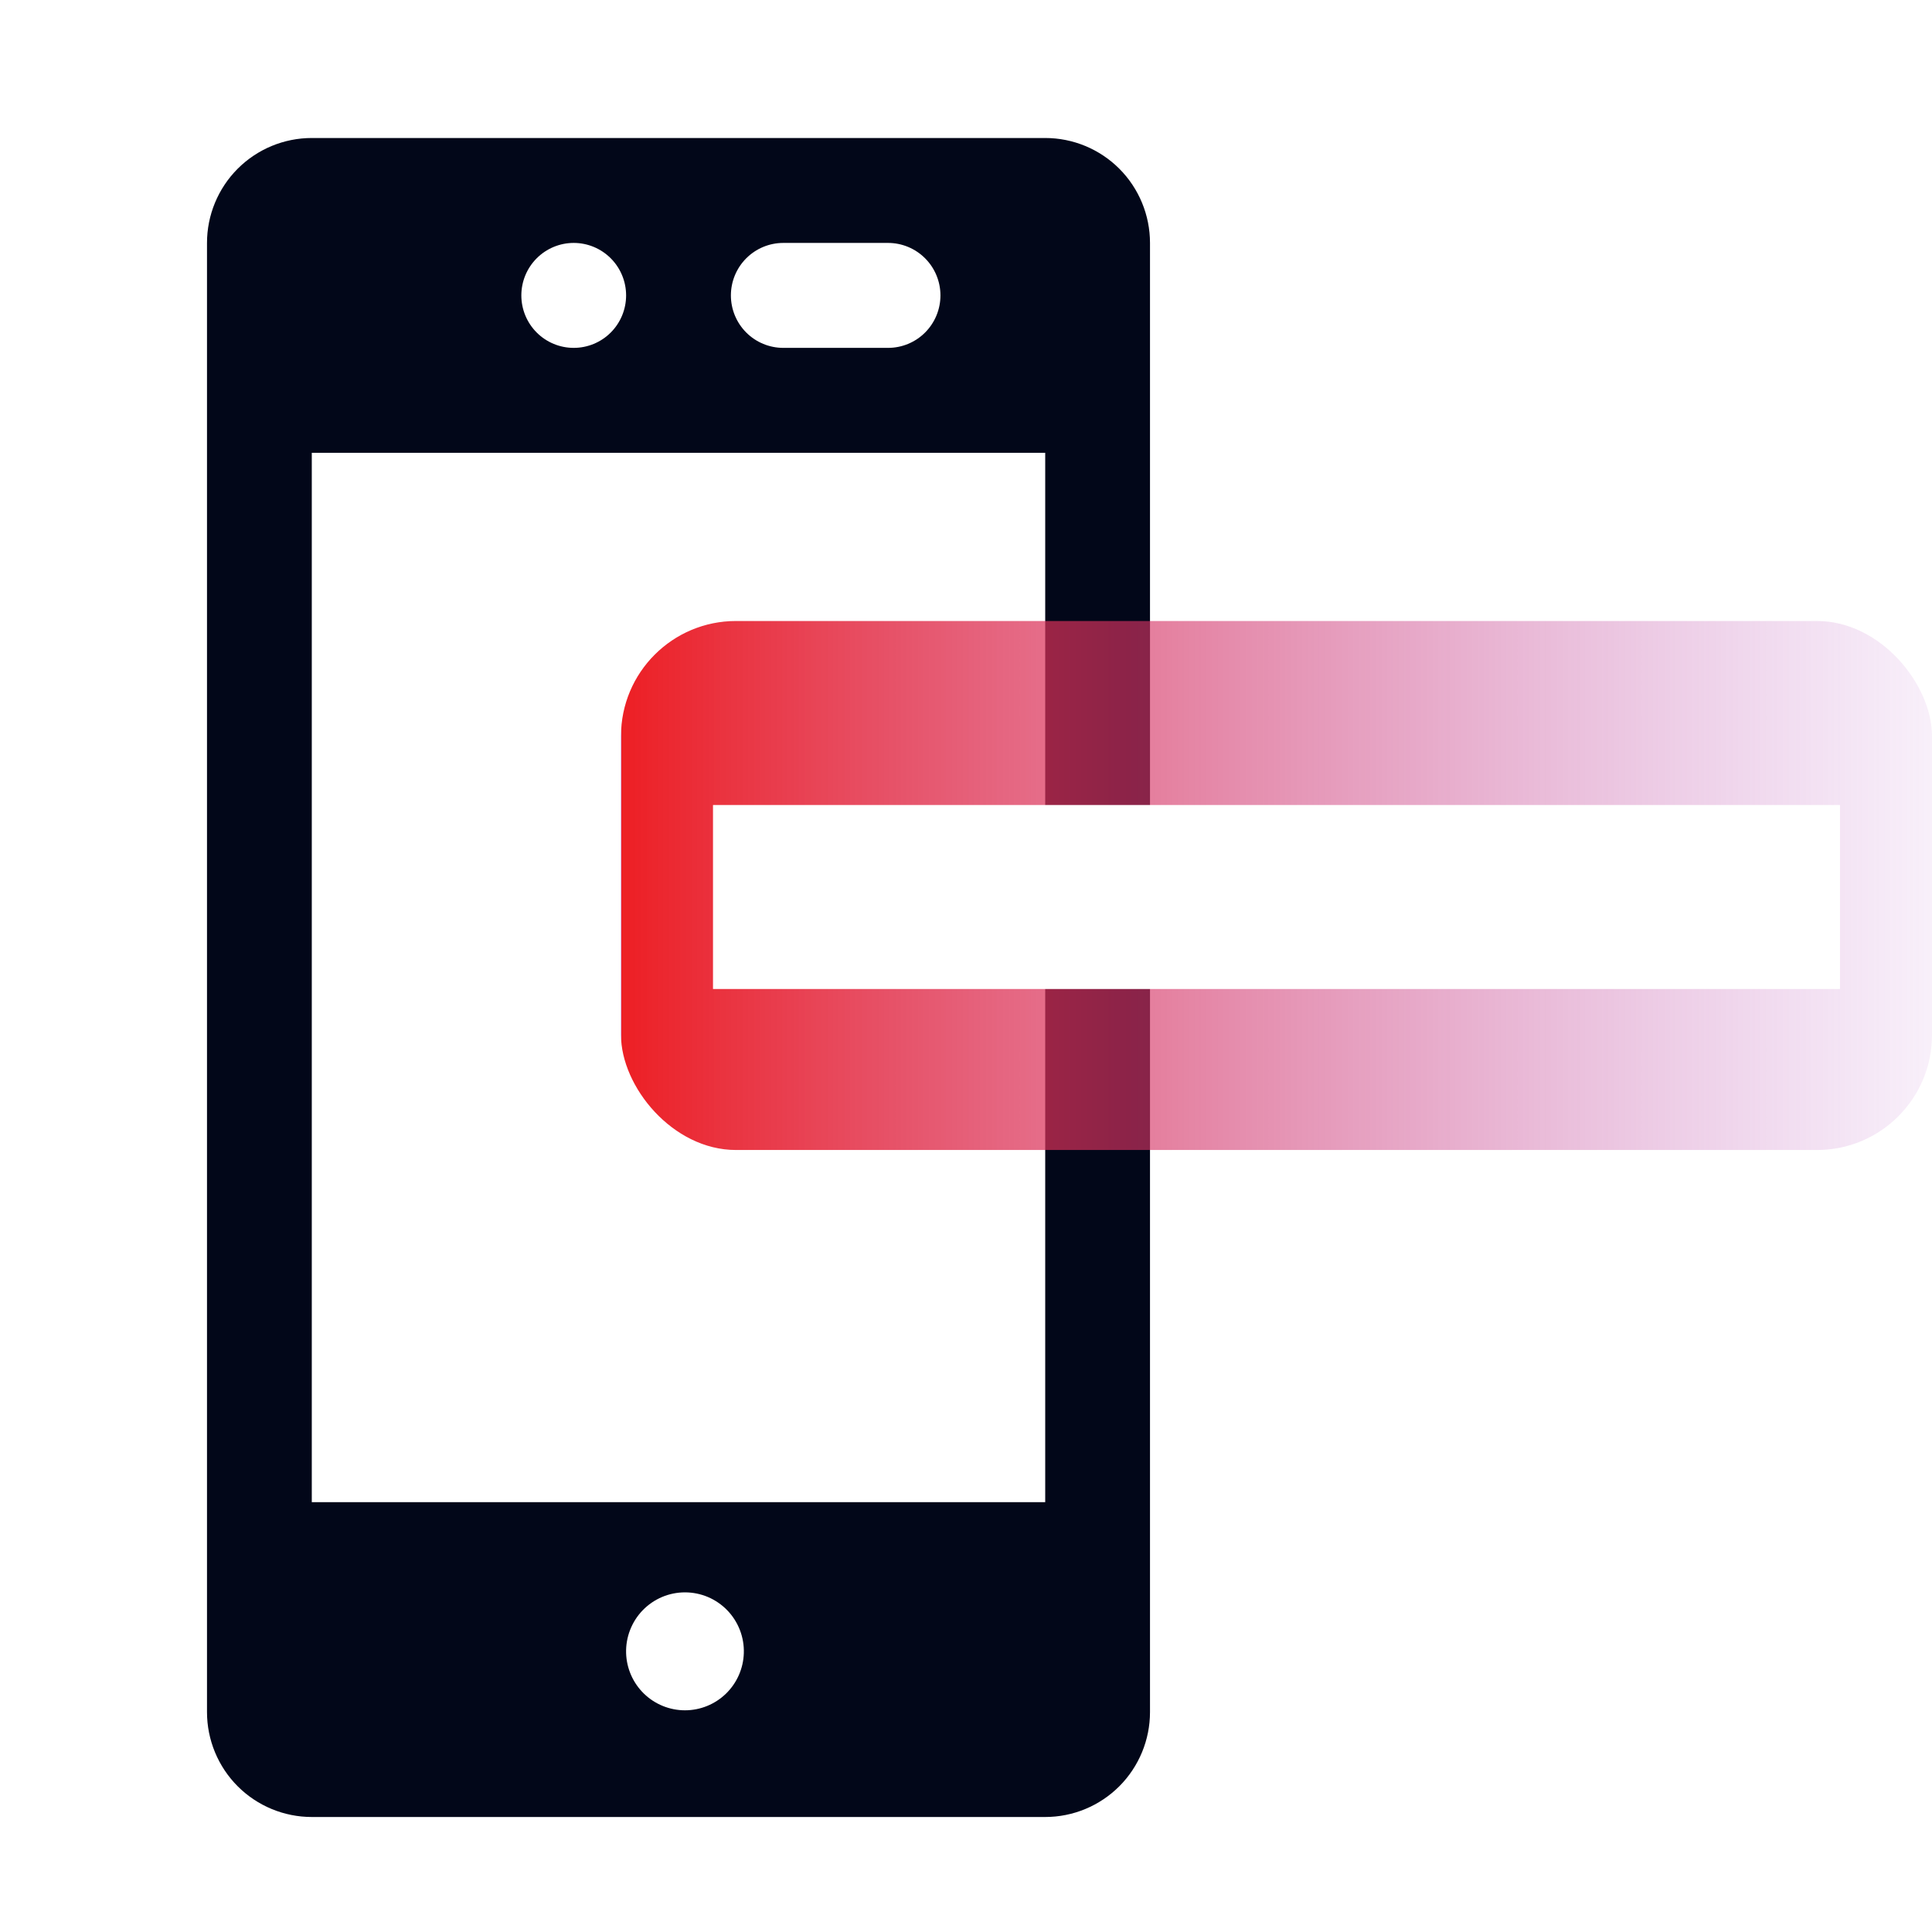 <svg xmlns="http://www.w3.org/2000/svg" width="84" height="84" viewBox="0 0 84 84" fill="none"><rect width="84" height="84" fill="white"></rect><path d="M45.444 79C46.653 79 47.811 78.519 48.666 77.664C49.52 76.808 50 75.648 50 74.438V10.562C50 9.352 49.52 8.192 48.666 7.336C47.811 6.481 46.653 6 45.444 6H13.556C12.347 6 11.189 6.481 10.334 7.336C9.48 8.192 9 9.352 9 10.562V74.438C9 75.648 9.48 76.808 10.334 77.664C11.189 78.519 12.347 79 13.556 79H45.444ZM27.222 71.873C27.212 71.53 27.271 71.189 27.395 70.869C27.519 70.549 27.706 70.257 27.944 70.011C28.183 69.765 28.468 69.569 28.784 69.435C29.099 69.302 29.439 69.233 29.781 69.233C30.124 69.233 30.463 69.302 30.779 69.435C31.094 69.569 31.38 69.765 31.619 70.011C31.857 70.257 32.044 70.549 32.168 70.869C32.292 71.189 32.351 71.53 32.34 71.873C32.321 72.54 32.042 73.172 31.564 73.637C31.087 74.101 30.447 74.361 29.781 74.361C29.116 74.361 28.476 74.101 27.998 73.637C27.52 73.172 27.242 72.54 27.222 71.873ZM38.611 10.562C39.215 10.562 39.795 10.803 40.222 11.231C40.649 11.659 40.889 12.239 40.889 12.844C40.889 13.449 40.649 14.029 40.222 14.457C39.795 14.885 39.215 15.125 38.611 15.125H34.056C33.452 15.125 32.872 14.885 32.445 14.457C32.018 14.029 31.778 13.449 31.778 12.844C31.778 12.239 32.018 11.659 32.445 11.231C32.872 10.803 33.452 10.562 34.056 10.562H38.611ZM27.222 12.844C27.222 13.449 26.982 14.029 26.555 14.457C26.128 14.885 25.549 15.125 24.944 15.125C24.34 15.125 23.761 14.885 23.334 14.457C22.907 14.029 22.667 13.449 22.667 12.844C22.667 12.239 22.907 11.659 23.334 11.231C23.761 10.803 24.34 10.562 24.944 10.562C25.549 10.562 26.128 10.803 26.555 11.231C26.982 11.659 27.222 12.239 27.222 12.844ZM13.556 19.688H45.444V65.312H13.556V19.688Z" fill="#020719"></path><rect x="27" y="27" width="57" height="23" rx="5" fill="url(#paint0_linear_77_2307)"></rect><rect width="49" height="8" transform="translate(31 35)" fill="white"></rect><defs><linearGradient id="paint0_linear_77_2307" x1="27" y1="27" x2="89.7" y2="27" gradientUnits="userSpaceOnUse"><stop stop-color="#AD59D4"></stop><stop offset="0" stop-color="#ED1F24"></stop><stop offset="1" stop-color="#AD59D4" stop-opacity="0"></stop></linearGradient></defs></svg>
